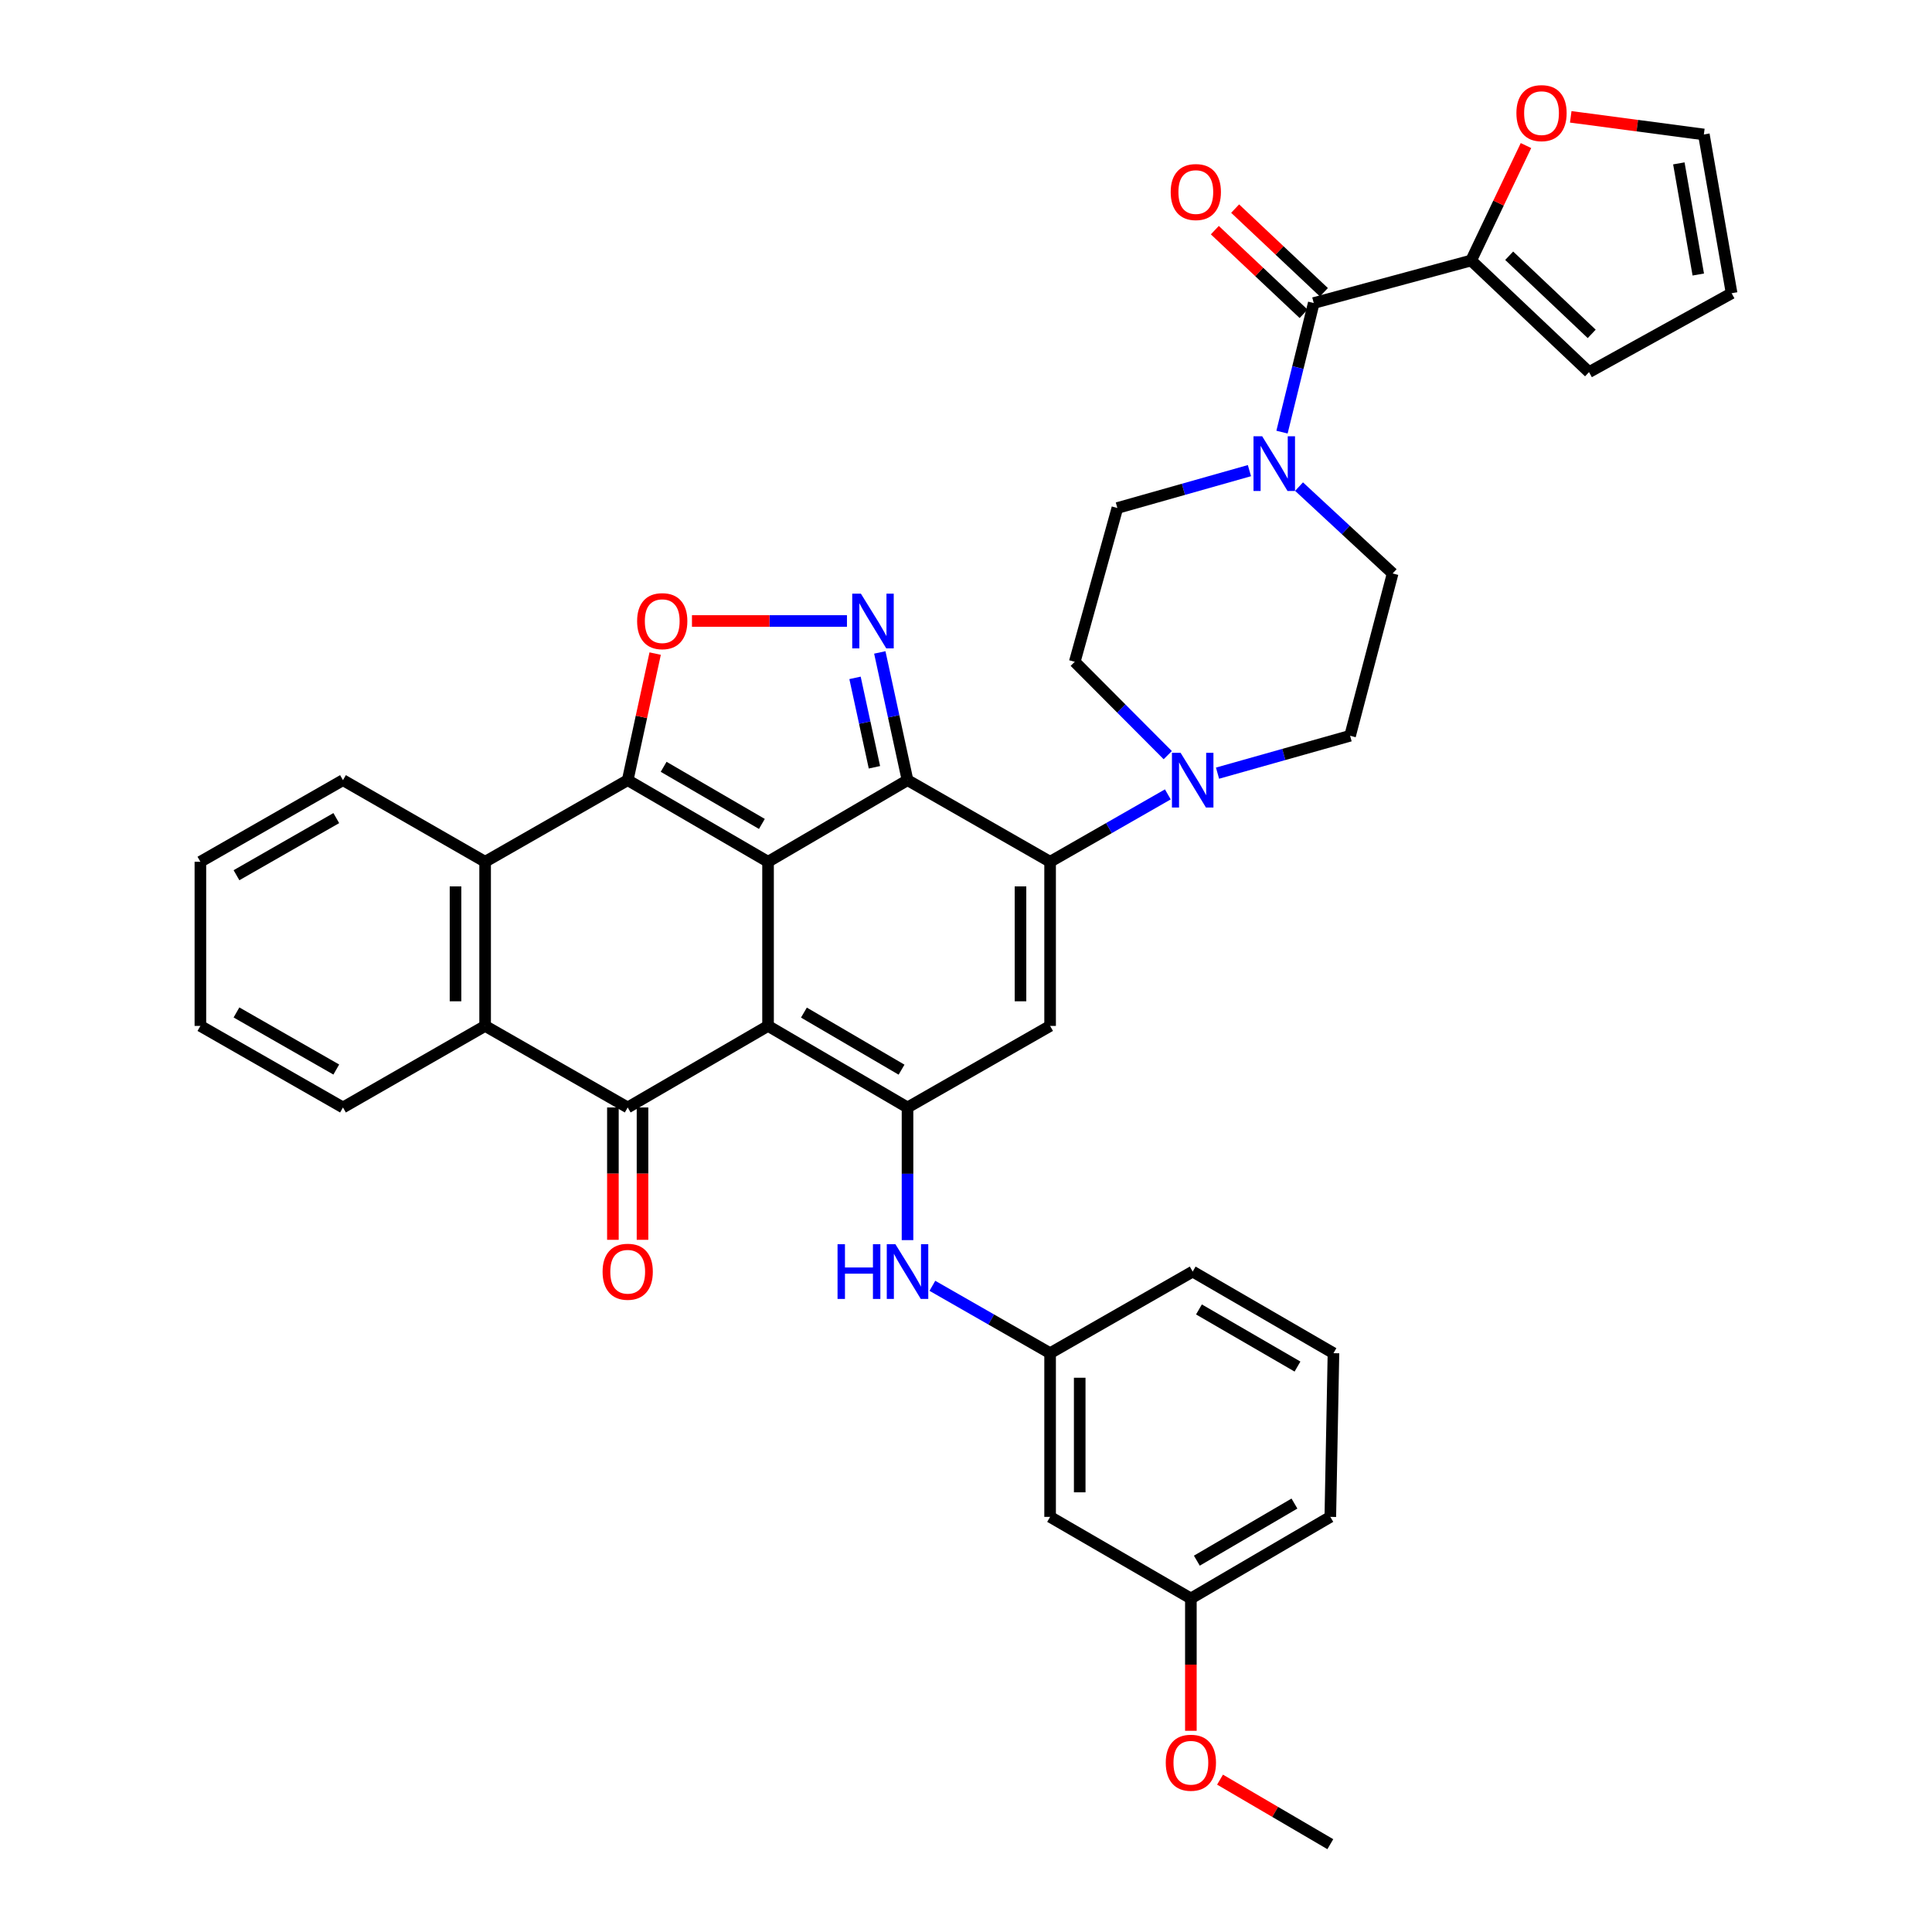 <?xml version='1.0' encoding='iso-8859-1'?>
<svg version='1.1' baseProfile='full'
              xmlns='http://www.w3.org/2000/svg'
                      xmlns:rdkit='http://www.rdkit.org/xml'
                      xmlns:xlink='http://www.w3.org/1999/xlink'
                  xml:space='preserve'
width='1000px' height='1000px' viewBox='0 0 1000 1000'>
<!-- END OF HEADER -->
<rect style='opacity:1.0;fill:#FFFFFF;stroke:none' width='1000' height='1000' x='0' y='0'> </rect>
<path class='bond-0' d='M 397.541,446.049 L 397.541,531.011' style='fill:none;fill-rule:evenodd;stroke:#000000;stroke-width:6px;stroke-linecap:butt;stroke-linejoin:miter;stroke-opacity:1' />
<path class='bond-1' d='M 397.541,446.049 L 469.732,403.811' style='fill:none;fill-rule:evenodd;stroke:#000000;stroke-width:6px;stroke-linecap:butt;stroke-linejoin:miter;stroke-opacity:1' />
<path class='bond-2' d='M 397.541,446.049 L 324.899,403.811' style='fill:none;fill-rule:evenodd;stroke:#000000;stroke-width:6px;stroke-linecap:butt;stroke-linejoin:miter;stroke-opacity:1' />
<path class='bond-2' d='M 394.348,426.465 L 343.499,396.898' style='fill:none;fill-rule:evenodd;stroke:#000000;stroke-width:6px;stroke-linecap:butt;stroke-linejoin:miter;stroke-opacity:1' />
<path class='bond-4' d='M 397.541,531.011 L 469.732,573.224' style='fill:none;fill-rule:evenodd;stroke:#000000;stroke-width:6px;stroke-linecap:butt;stroke-linejoin:miter;stroke-opacity:1' />
<path class='bond-4' d='M 416.106,524.114 L 466.64,553.663' style='fill:none;fill-rule:evenodd;stroke:#000000;stroke-width:6px;stroke-linecap:butt;stroke-linejoin:miter;stroke-opacity:1' />
<path class='bond-5' d='M 397.541,531.011 L 324.899,573.224' style='fill:none;fill-rule:evenodd;stroke:#000000;stroke-width:6px;stroke-linecap:butt;stroke-linejoin:miter;stroke-opacity:1' />
<path class='bond-3' d='M 469.732,403.811 L 543.533,446.049' style='fill:none;fill-rule:evenodd;stroke:#000000;stroke-width:6px;stroke-linecap:butt;stroke-linejoin:miter;stroke-opacity:1' />
<path class='bond-6' d='M 469.732,403.811 L 462.558,370.753' style='fill:none;fill-rule:evenodd;stroke:#000000;stroke-width:6px;stroke-linecap:butt;stroke-linejoin:miter;stroke-opacity:1' />
<path class='bond-6' d='M 462.558,370.753 L 455.383,337.696' style='fill:none;fill-rule:evenodd;stroke:#0000FF;stroke-width:6px;stroke-linecap:butt;stroke-linejoin:miter;stroke-opacity:1' />
<path class='bond-6' d='M 452.603,397.144 L 447.581,374.004' style='fill:none;fill-rule:evenodd;stroke:#000000;stroke-width:6px;stroke-linecap:butt;stroke-linejoin:miter;stroke-opacity:1' />
<path class='bond-6' d='M 447.581,374.004 L 442.559,350.863' style='fill:none;fill-rule:evenodd;stroke:#0000FF;stroke-width:6px;stroke-linecap:butt;stroke-linejoin:miter;stroke-opacity:1' />
<path class='bond-8' d='M 324.899,403.811 L 332.005,371.053' style='fill:none;fill-rule:evenodd;stroke:#000000;stroke-width:6px;stroke-linecap:butt;stroke-linejoin:miter;stroke-opacity:1' />
<path class='bond-8' d='M 332.005,371.053 L 339.111,338.296' style='fill:none;fill-rule:evenodd;stroke:#FF0000;stroke-width:6px;stroke-linecap:butt;stroke-linejoin:miter;stroke-opacity:1' />
<path class='bond-9' d='M 324.899,403.811 L 251.099,446.049' style='fill:none;fill-rule:evenodd;stroke:#000000;stroke-width:6px;stroke-linecap:butt;stroke-linejoin:miter;stroke-opacity:1' />
<path class='bond-7' d='M 543.533,446.049 L 543.533,531.011' style='fill:none;fill-rule:evenodd;stroke:#000000;stroke-width:6px;stroke-linecap:butt;stroke-linejoin:miter;stroke-opacity:1' />
<path class='bond-7' d='M 528.207,458.793 L 528.207,518.267' style='fill:none;fill-rule:evenodd;stroke:#000000;stroke-width:6px;stroke-linecap:butt;stroke-linejoin:miter;stroke-opacity:1' />
<path class='bond-11' d='M 543.533,446.049 L 574,428.612' style='fill:none;fill-rule:evenodd;stroke:#000000;stroke-width:6px;stroke-linecap:butt;stroke-linejoin:miter;stroke-opacity:1' />
<path class='bond-11' d='M 574,428.612 L 604.467,411.174' style='fill:none;fill-rule:evenodd;stroke:#0000FF;stroke-width:6px;stroke-linecap:butt;stroke-linejoin:miter;stroke-opacity:1' />
<path class='bond-15' d='M 469.732,573.224 L 469.732,607.555' style='fill:none;fill-rule:evenodd;stroke:#000000;stroke-width:6px;stroke-linecap:butt;stroke-linejoin:miter;stroke-opacity:1' />
<path class='bond-15' d='M 469.732,607.555 L 469.732,641.886' style='fill:none;fill-rule:evenodd;stroke:#0000FF;stroke-width:6px;stroke-linecap:butt;stroke-linejoin:miter;stroke-opacity:1' />
<path class='bond-40' d='M 469.732,573.224 L 543.533,531.011' style='fill:none;fill-rule:evenodd;stroke:#000000;stroke-width:6px;stroke-linecap:butt;stroke-linejoin:miter;stroke-opacity:1' />
<path class='bond-16' d='M 317.236,573.224 L 317.236,607.475' style='fill:none;fill-rule:evenodd;stroke:#000000;stroke-width:6px;stroke-linecap:butt;stroke-linejoin:miter;stroke-opacity:1' />
<path class='bond-16' d='M 317.236,607.475 L 317.236,641.726' style='fill:none;fill-rule:evenodd;stroke:#FF0000;stroke-width:6px;stroke-linecap:butt;stroke-linejoin:miter;stroke-opacity:1' />
<path class='bond-16' d='M 332.562,573.224 L 332.562,607.475' style='fill:none;fill-rule:evenodd;stroke:#000000;stroke-width:6px;stroke-linecap:butt;stroke-linejoin:miter;stroke-opacity:1' />
<path class='bond-16' d='M 332.562,607.475 L 332.562,641.726' style='fill:none;fill-rule:evenodd;stroke:#FF0000;stroke-width:6px;stroke-linecap:butt;stroke-linejoin:miter;stroke-opacity:1' />
<path class='bond-39' d='M 324.899,573.224 L 251.099,531.011' style='fill:none;fill-rule:evenodd;stroke:#000000;stroke-width:6px;stroke-linecap:butt;stroke-linejoin:miter;stroke-opacity:1' />
<path class='bond-38' d='M 438.386,321.428 L 398.273,321.428' style='fill:none;fill-rule:evenodd;stroke:#0000FF;stroke-width:6px;stroke-linecap:butt;stroke-linejoin:miter;stroke-opacity:1' />
<path class='bond-38' d='M 398.273,321.428 L 358.16,321.428' style='fill:none;fill-rule:evenodd;stroke:#FF0000;stroke-width:6px;stroke-linecap:butt;stroke-linejoin:miter;stroke-opacity:1' />
<path class='bond-10' d='M 251.099,446.049 L 251.099,531.011' style='fill:none;fill-rule:evenodd;stroke:#000000;stroke-width:6px;stroke-linecap:butt;stroke-linejoin:miter;stroke-opacity:1' />
<path class='bond-10' d='M 235.773,458.793 L 235.773,518.267' style='fill:none;fill-rule:evenodd;stroke:#000000;stroke-width:6px;stroke-linecap:butt;stroke-linejoin:miter;stroke-opacity:1' />
<path class='bond-29' d='M 251.099,446.049 L 177.52,403.811' style='fill:none;fill-rule:evenodd;stroke:#000000;stroke-width:6px;stroke-linecap:butt;stroke-linejoin:miter;stroke-opacity:1' />
<path class='bond-30' d='M 251.099,531.011 L 177.52,573.224' style='fill:none;fill-rule:evenodd;stroke:#000000;stroke-width:6px;stroke-linecap:butt;stroke-linejoin:miter;stroke-opacity:1' />
<path class='bond-18' d='M 630.189,400.184 L 664.497,390.508' style='fill:none;fill-rule:evenodd;stroke:#0000FF;stroke-width:6px;stroke-linecap:butt;stroke-linejoin:miter;stroke-opacity:1' />
<path class='bond-18' d='M 664.497,390.508 L 698.804,380.831' style='fill:none;fill-rule:evenodd;stroke:#000000;stroke-width:6px;stroke-linecap:butt;stroke-linejoin:miter;stroke-opacity:1' />
<path class='bond-19' d='M 604.431,390.862 L 580.359,366.702' style='fill:none;fill-rule:evenodd;stroke:#0000FF;stroke-width:6px;stroke-linecap:butt;stroke-linejoin:miter;stroke-opacity:1' />
<path class='bond-19' d='M 580.359,366.702 L 556.287,342.543' style='fill:none;fill-rule:evenodd;stroke:#000000;stroke-width:6px;stroke-linecap:butt;stroke-linejoin:miter;stroke-opacity:1' />
<path class='bond-12' d='M 679.997,156.851 L 671.78,190.258' style='fill:none;fill-rule:evenodd;stroke:#000000;stroke-width:6px;stroke-linecap:butt;stroke-linejoin:miter;stroke-opacity:1' />
<path class='bond-12' d='M 671.78,190.258 L 663.563,223.665' style='fill:none;fill-rule:evenodd;stroke:#0000FF;stroke-width:6px;stroke-linecap:butt;stroke-linejoin:miter;stroke-opacity:1' />
<path class='bond-14' d='M 679.997,156.851 L 761.46,134.833' style='fill:none;fill-rule:evenodd;stroke:#000000;stroke-width:6px;stroke-linecap:butt;stroke-linejoin:miter;stroke-opacity:1' />
<path class='bond-22' d='M 685.252,151.274 L 662.277,129.623' style='fill:none;fill-rule:evenodd;stroke:#000000;stroke-width:6px;stroke-linecap:butt;stroke-linejoin:miter;stroke-opacity:1' />
<path class='bond-22' d='M 662.277,129.623 L 639.303,107.972' style='fill:none;fill-rule:evenodd;stroke:#FF0000;stroke-width:6px;stroke-linecap:butt;stroke-linejoin:miter;stroke-opacity:1' />
<path class='bond-22' d='M 674.741,162.427 L 651.767,140.776' style='fill:none;fill-rule:evenodd;stroke:#000000;stroke-width:6px;stroke-linecap:butt;stroke-linejoin:miter;stroke-opacity:1' />
<path class='bond-22' d='M 651.767,140.776 L 628.792,119.125' style='fill:none;fill-rule:evenodd;stroke:#FF0000;stroke-width:6px;stroke-linecap:butt;stroke-linejoin:miter;stroke-opacity:1' />
<path class='bond-13' d='M 646.704,243.601 L 612.526,253.273' style='fill:none;fill-rule:evenodd;stroke:#0000FF;stroke-width:6px;stroke-linecap:butt;stroke-linejoin:miter;stroke-opacity:1' />
<path class='bond-13' d='M 612.526,253.273 L 578.347,262.945' style='fill:none;fill-rule:evenodd;stroke:#000000;stroke-width:6px;stroke-linecap:butt;stroke-linejoin:miter;stroke-opacity:1' />
<path class='bond-42' d='M 672.384,251.868 L 696.607,274.341' style='fill:none;fill-rule:evenodd;stroke:#0000FF;stroke-width:6px;stroke-linecap:butt;stroke-linejoin:miter;stroke-opacity:1' />
<path class='bond-42' d='M 696.607,274.341 L 720.83,296.814' style='fill:none;fill-rule:evenodd;stroke:#000000;stroke-width:6px;stroke-linecap:butt;stroke-linejoin:miter;stroke-opacity:1' />
<path class='bond-17' d='M 761.46,134.833 L 775.65,105.089' style='fill:none;fill-rule:evenodd;stroke:#000000;stroke-width:6px;stroke-linecap:butt;stroke-linejoin:miter;stroke-opacity:1' />
<path class='bond-17' d='M 775.65,105.089 L 789.841,75.345' style='fill:none;fill-rule:evenodd;stroke:#FF0000;stroke-width:6px;stroke-linecap:butt;stroke-linejoin:miter;stroke-opacity:1' />
<path class='bond-24' d='M 761.46,134.833 L 822.48,192.61' style='fill:none;fill-rule:evenodd;stroke:#000000;stroke-width:6px;stroke-linecap:butt;stroke-linejoin:miter;stroke-opacity:1' />
<path class='bond-24' d='M 781.15,132.371 L 823.864,172.815' style='fill:none;fill-rule:evenodd;stroke:#000000;stroke-width:6px;stroke-linecap:butt;stroke-linejoin:miter;stroke-opacity:1' />
<path class='bond-23' d='M 482.598,665.533 L 513.065,682.971' style='fill:none;fill-rule:evenodd;stroke:#0000FF;stroke-width:6px;stroke-linecap:butt;stroke-linejoin:miter;stroke-opacity:1' />
<path class='bond-23' d='M 513.065,682.971 L 543.533,700.408' style='fill:none;fill-rule:evenodd;stroke:#000000;stroke-width:6px;stroke-linecap:butt;stroke-linejoin:miter;stroke-opacity:1' />
<path class='bond-25' d='M 813.01,60.473 L 847.459,65.035' style='fill:none;fill-rule:evenodd;stroke:#FF0000;stroke-width:6px;stroke-linecap:butt;stroke-linejoin:miter;stroke-opacity:1' />
<path class='bond-25' d='M 847.459,65.035 L 881.909,69.598' style='fill:none;fill-rule:evenodd;stroke:#000000;stroke-width:6px;stroke-linecap:butt;stroke-linejoin:miter;stroke-opacity:1' />
<path class='bond-21' d='M 698.804,380.831 L 720.83,296.814' style='fill:none;fill-rule:evenodd;stroke:#000000;stroke-width:6px;stroke-linecap:butt;stroke-linejoin:miter;stroke-opacity:1' />
<path class='bond-20' d='M 556.287,342.543 L 578.347,262.945' style='fill:none;fill-rule:evenodd;stroke:#000000;stroke-width:6px;stroke-linecap:butt;stroke-linejoin:miter;stroke-opacity:1' />
<path class='bond-26' d='M 543.533,700.408 L 543.533,785.132' style='fill:none;fill-rule:evenodd;stroke:#000000;stroke-width:6px;stroke-linecap:butt;stroke-linejoin:miter;stroke-opacity:1' />
<path class='bond-26' d='M 558.858,713.117 L 558.858,772.423' style='fill:none;fill-rule:evenodd;stroke:#000000;stroke-width:6px;stroke-linecap:butt;stroke-linejoin:miter;stroke-opacity:1' />
<path class='bond-33' d='M 543.533,700.408 L 617.333,658.17' style='fill:none;fill-rule:evenodd;stroke:#000000;stroke-width:6px;stroke-linecap:butt;stroke-linejoin:miter;stroke-opacity:1' />
<path class='bond-27' d='M 822.48,192.61 L 896.28,151.776' style='fill:none;fill-rule:evenodd;stroke:#000000;stroke-width:6px;stroke-linecap:butt;stroke-linejoin:miter;stroke-opacity:1' />
<path class='bond-44' d='M 881.909,69.598 L 896.28,151.776' style='fill:none;fill-rule:evenodd;stroke:#000000;stroke-width:6px;stroke-linecap:butt;stroke-linejoin:miter;stroke-opacity:1' />
<path class='bond-44' d='M 868.968,84.565 L 879.028,142.09' style='fill:none;fill-rule:evenodd;stroke:#000000;stroke-width:6px;stroke-linecap:butt;stroke-linejoin:miter;stroke-opacity:1' />
<path class='bond-28' d='M 543.533,785.132 L 616.396,827.362' style='fill:none;fill-rule:evenodd;stroke:#000000;stroke-width:6px;stroke-linecap:butt;stroke-linejoin:miter;stroke-opacity:1' />
<path class='bond-31' d='M 616.396,827.362 L 616.396,861.613' style='fill:none;fill-rule:evenodd;stroke:#000000;stroke-width:6px;stroke-linecap:butt;stroke-linejoin:miter;stroke-opacity:1' />
<path class='bond-31' d='M 616.396,861.613 L 616.396,895.863' style='fill:none;fill-rule:evenodd;stroke:#FF0000;stroke-width:6px;stroke-linecap:butt;stroke-linejoin:miter;stroke-opacity:1' />
<path class='bond-43' d='M 616.396,827.362 L 688.57,785.132' style='fill:none;fill-rule:evenodd;stroke:#000000;stroke-width:6px;stroke-linecap:butt;stroke-linejoin:miter;stroke-opacity:1' />
<path class='bond-43' d='M 619.483,807.8 L 670.005,778.239' style='fill:none;fill-rule:evenodd;stroke:#000000;stroke-width:6px;stroke-linecap:butt;stroke-linejoin:miter;stroke-opacity:1' />
<path class='bond-37' d='M 177.52,403.811 L 103.72,446.049' style='fill:none;fill-rule:evenodd;stroke:#000000;stroke-width:6px;stroke-linecap:butt;stroke-linejoin:miter;stroke-opacity:1' />
<path class='bond-37' d='M 174.062,423.447 L 122.402,453.014' style='fill:none;fill-rule:evenodd;stroke:#000000;stroke-width:6px;stroke-linecap:butt;stroke-linejoin:miter;stroke-opacity:1' />
<path class='bond-41' d='M 177.52,573.224 L 103.72,531.011' style='fill:none;fill-rule:evenodd;stroke:#000000;stroke-width:6px;stroke-linecap:butt;stroke-linejoin:miter;stroke-opacity:1' />
<path class='bond-41' d='M 174.059,553.589 L 122.399,524.04' style='fill:none;fill-rule:evenodd;stroke:#000000;stroke-width:6px;stroke-linecap:butt;stroke-linejoin:miter;stroke-opacity:1' />
<path class='bond-35' d='M 631.487,921.138 L 660.029,937.842' style='fill:none;fill-rule:evenodd;stroke:#FF0000;stroke-width:6px;stroke-linecap:butt;stroke-linejoin:miter;stroke-opacity:1' />
<path class='bond-35' d='M 660.029,937.842 L 688.57,954.545' style='fill:none;fill-rule:evenodd;stroke:#000000;stroke-width:6px;stroke-linecap:butt;stroke-linejoin:miter;stroke-opacity:1' />
<path class='bond-32' d='M 690.197,700.408 L 617.333,658.17' style='fill:none;fill-rule:evenodd;stroke:#000000;stroke-width:6px;stroke-linecap:butt;stroke-linejoin:miter;stroke-opacity:1' />
<path class='bond-32' d='M 671.581,707.331 L 620.576,677.764' style='fill:none;fill-rule:evenodd;stroke:#000000;stroke-width:6px;stroke-linecap:butt;stroke-linejoin:miter;stroke-opacity:1' />
<path class='bond-34' d='M 690.197,700.408 L 688.57,785.132' style='fill:none;fill-rule:evenodd;stroke:#000000;stroke-width:6px;stroke-linecap:butt;stroke-linejoin:miter;stroke-opacity:1' />
<path class='bond-36' d='M 103.72,531.011 L 103.72,446.049' style='fill:none;fill-rule:evenodd;stroke:#000000;stroke-width:6px;stroke-linecap:butt;stroke-linejoin:miter;stroke-opacity:1' />
<path  class='atom-7' d='M 445.593 307.268
L 454.873 322.268
Q 455.793 323.748, 457.273 326.428
Q 458.753 329.108, 458.833 329.268
L 458.833 307.268
L 462.593 307.268
L 462.593 335.588
L 458.713 335.588
L 448.753 319.188
Q 447.593 317.268, 446.353 315.068
Q 445.153 312.868, 444.793 312.188
L 444.793 335.588
L 441.113 335.588
L 441.113 307.268
L 445.593 307.268
' fill='#0000FF'/>
<path  class='atom-9' d='M 329.77 321.508
Q 329.77 314.708, 333.13 310.908
Q 336.49 307.108, 342.77 307.108
Q 349.05 307.108, 352.41 310.908
Q 355.77 314.708, 355.77 321.508
Q 355.77 328.388, 352.37 332.308
Q 348.97 336.188, 342.77 336.188
Q 336.53 336.188, 333.13 332.308
Q 329.77 328.428, 329.77 321.508
M 342.77 332.988
Q 347.09 332.988, 349.41 330.108
Q 351.77 327.188, 351.77 321.508
Q 351.77 315.948, 349.41 313.148
Q 347.09 310.308, 342.77 310.308
Q 338.45 310.308, 336.09 313.108
Q 333.77 315.908, 333.77 321.508
Q 333.77 327.228, 336.09 330.108
Q 338.45 332.988, 342.77 332.988
' fill='#FF0000'/>
<path  class='atom-12' d='M 611.073 389.651
L 620.353 404.651
Q 621.273 406.131, 622.753 408.811
Q 624.233 411.491, 624.313 411.651
L 624.313 389.651
L 628.073 389.651
L 628.073 417.971
L 624.193 417.971
L 614.233 401.571
Q 613.073 399.651, 611.833 397.451
Q 610.633 395.251, 610.273 394.571
L 610.273 417.971
L 606.593 417.971
L 606.593 389.651
L 611.073 389.651
' fill='#0000FF'/>
<path  class='atom-14' d='M 653.294 225.805
L 662.574 240.805
Q 663.494 242.285, 664.974 244.965
Q 666.454 247.645, 666.534 247.805
L 666.534 225.805
L 670.294 225.805
L 670.294 254.125
L 666.414 254.125
L 656.454 237.725
Q 655.294 235.805, 654.054 233.605
Q 652.854 231.405, 652.494 230.725
L 652.494 254.125
L 648.814 254.125
L 648.814 225.805
L 653.294 225.805
' fill='#0000FF'/>
<path  class='atom-16' d='M 433.512 644.01
L 437.352 644.01
L 437.352 656.05
L 451.832 656.05
L 451.832 644.01
L 455.672 644.01
L 455.672 672.33
L 451.832 672.33
L 451.832 659.25
L 437.352 659.25
L 437.352 672.33
L 433.512 672.33
L 433.512 644.01
' fill='#0000FF'/>
<path  class='atom-16' d='M 463.472 644.01
L 472.752 659.01
Q 473.672 660.49, 475.152 663.17
Q 476.632 665.85, 476.712 666.01
L 476.712 644.01
L 480.472 644.01
L 480.472 672.33
L 476.592 672.33
L 466.632 655.93
Q 465.472 654.01, 464.232 651.81
Q 463.032 649.61, 462.672 648.93
L 462.672 672.33
L 458.992 672.33
L 458.992 644.01
L 463.472 644.01
' fill='#0000FF'/>
<path  class='atom-17' d='M 311.899 658.25
Q 311.899 651.45, 315.259 647.65
Q 318.619 643.85, 324.899 643.85
Q 331.179 643.85, 334.539 647.65
Q 337.899 651.45, 337.899 658.25
Q 337.899 665.13, 334.499 669.05
Q 331.099 672.93, 324.899 672.93
Q 318.659 672.93, 315.259 669.05
Q 311.899 665.17, 311.899 658.25
M 324.899 669.73
Q 329.219 669.73, 331.539 666.85
Q 333.899 663.93, 333.899 658.25
Q 333.899 652.69, 331.539 649.89
Q 329.219 647.05, 324.899 647.05
Q 320.579 647.05, 318.219 649.85
Q 315.899 652.65, 315.899 658.25
Q 315.899 663.97, 318.219 666.85
Q 320.579 669.73, 324.899 669.73
' fill='#FF0000'/>
<path  class='atom-18' d='M 784.891 58.55
Q 784.891 51.75, 788.251 47.95
Q 791.611 44.15, 797.891 44.15
Q 804.171 44.15, 807.531 47.95
Q 810.891 51.75, 810.891 58.55
Q 810.891 65.43, 807.491 69.35
Q 804.091 73.23, 797.891 73.23
Q 791.651 73.23, 788.251 69.35
Q 784.891 65.47, 784.891 58.55
M 797.891 70.03
Q 802.211 70.03, 804.531 67.15
Q 806.891 64.23, 806.891 58.55
Q 806.891 52.99, 804.531 50.19
Q 802.211 47.35, 797.891 47.35
Q 793.571 47.35, 791.211 50.15
Q 788.891 52.95, 788.891 58.55
Q 788.891 64.27, 791.211 67.15
Q 793.571 70.03, 797.891 70.03
' fill='#FF0000'/>
<path  class='atom-23' d='M 605.951 99.401
Q 605.951 92.601, 609.311 88.801
Q 612.671 85.001, 618.951 85.001
Q 625.231 85.001, 628.591 88.801
Q 631.951 92.601, 631.951 99.401
Q 631.951 106.281, 628.551 110.201
Q 625.151 114.081, 618.951 114.081
Q 612.711 114.081, 609.311 110.201
Q 605.951 106.321, 605.951 99.401
M 618.951 110.881
Q 623.271 110.881, 625.591 108.001
Q 627.951 105.081, 627.951 99.401
Q 627.951 93.841, 625.591 91.041
Q 623.271 88.201, 618.951 88.201
Q 614.631 88.201, 612.271 91.001
Q 609.951 93.801, 609.951 99.401
Q 609.951 105.121, 612.271 108.001
Q 614.631 110.881, 618.951 110.881
' fill='#FF0000'/>
<path  class='atom-32' d='M 603.396 912.387
Q 603.396 905.587, 606.756 901.787
Q 610.116 897.987, 616.396 897.987
Q 622.676 897.987, 626.036 901.787
Q 629.396 905.587, 629.396 912.387
Q 629.396 919.267, 625.996 923.187
Q 622.596 927.067, 616.396 927.067
Q 610.156 927.067, 606.756 923.187
Q 603.396 919.307, 603.396 912.387
M 616.396 923.867
Q 620.716 923.867, 623.036 920.987
Q 625.396 918.067, 625.396 912.387
Q 625.396 906.827, 623.036 904.027
Q 620.716 901.187, 616.396 901.187
Q 612.076 901.187, 609.716 903.987
Q 607.396 906.787, 607.396 912.387
Q 607.396 918.107, 609.716 920.987
Q 612.076 923.867, 616.396 923.867
' fill='#FF0000'/>
</svg>
